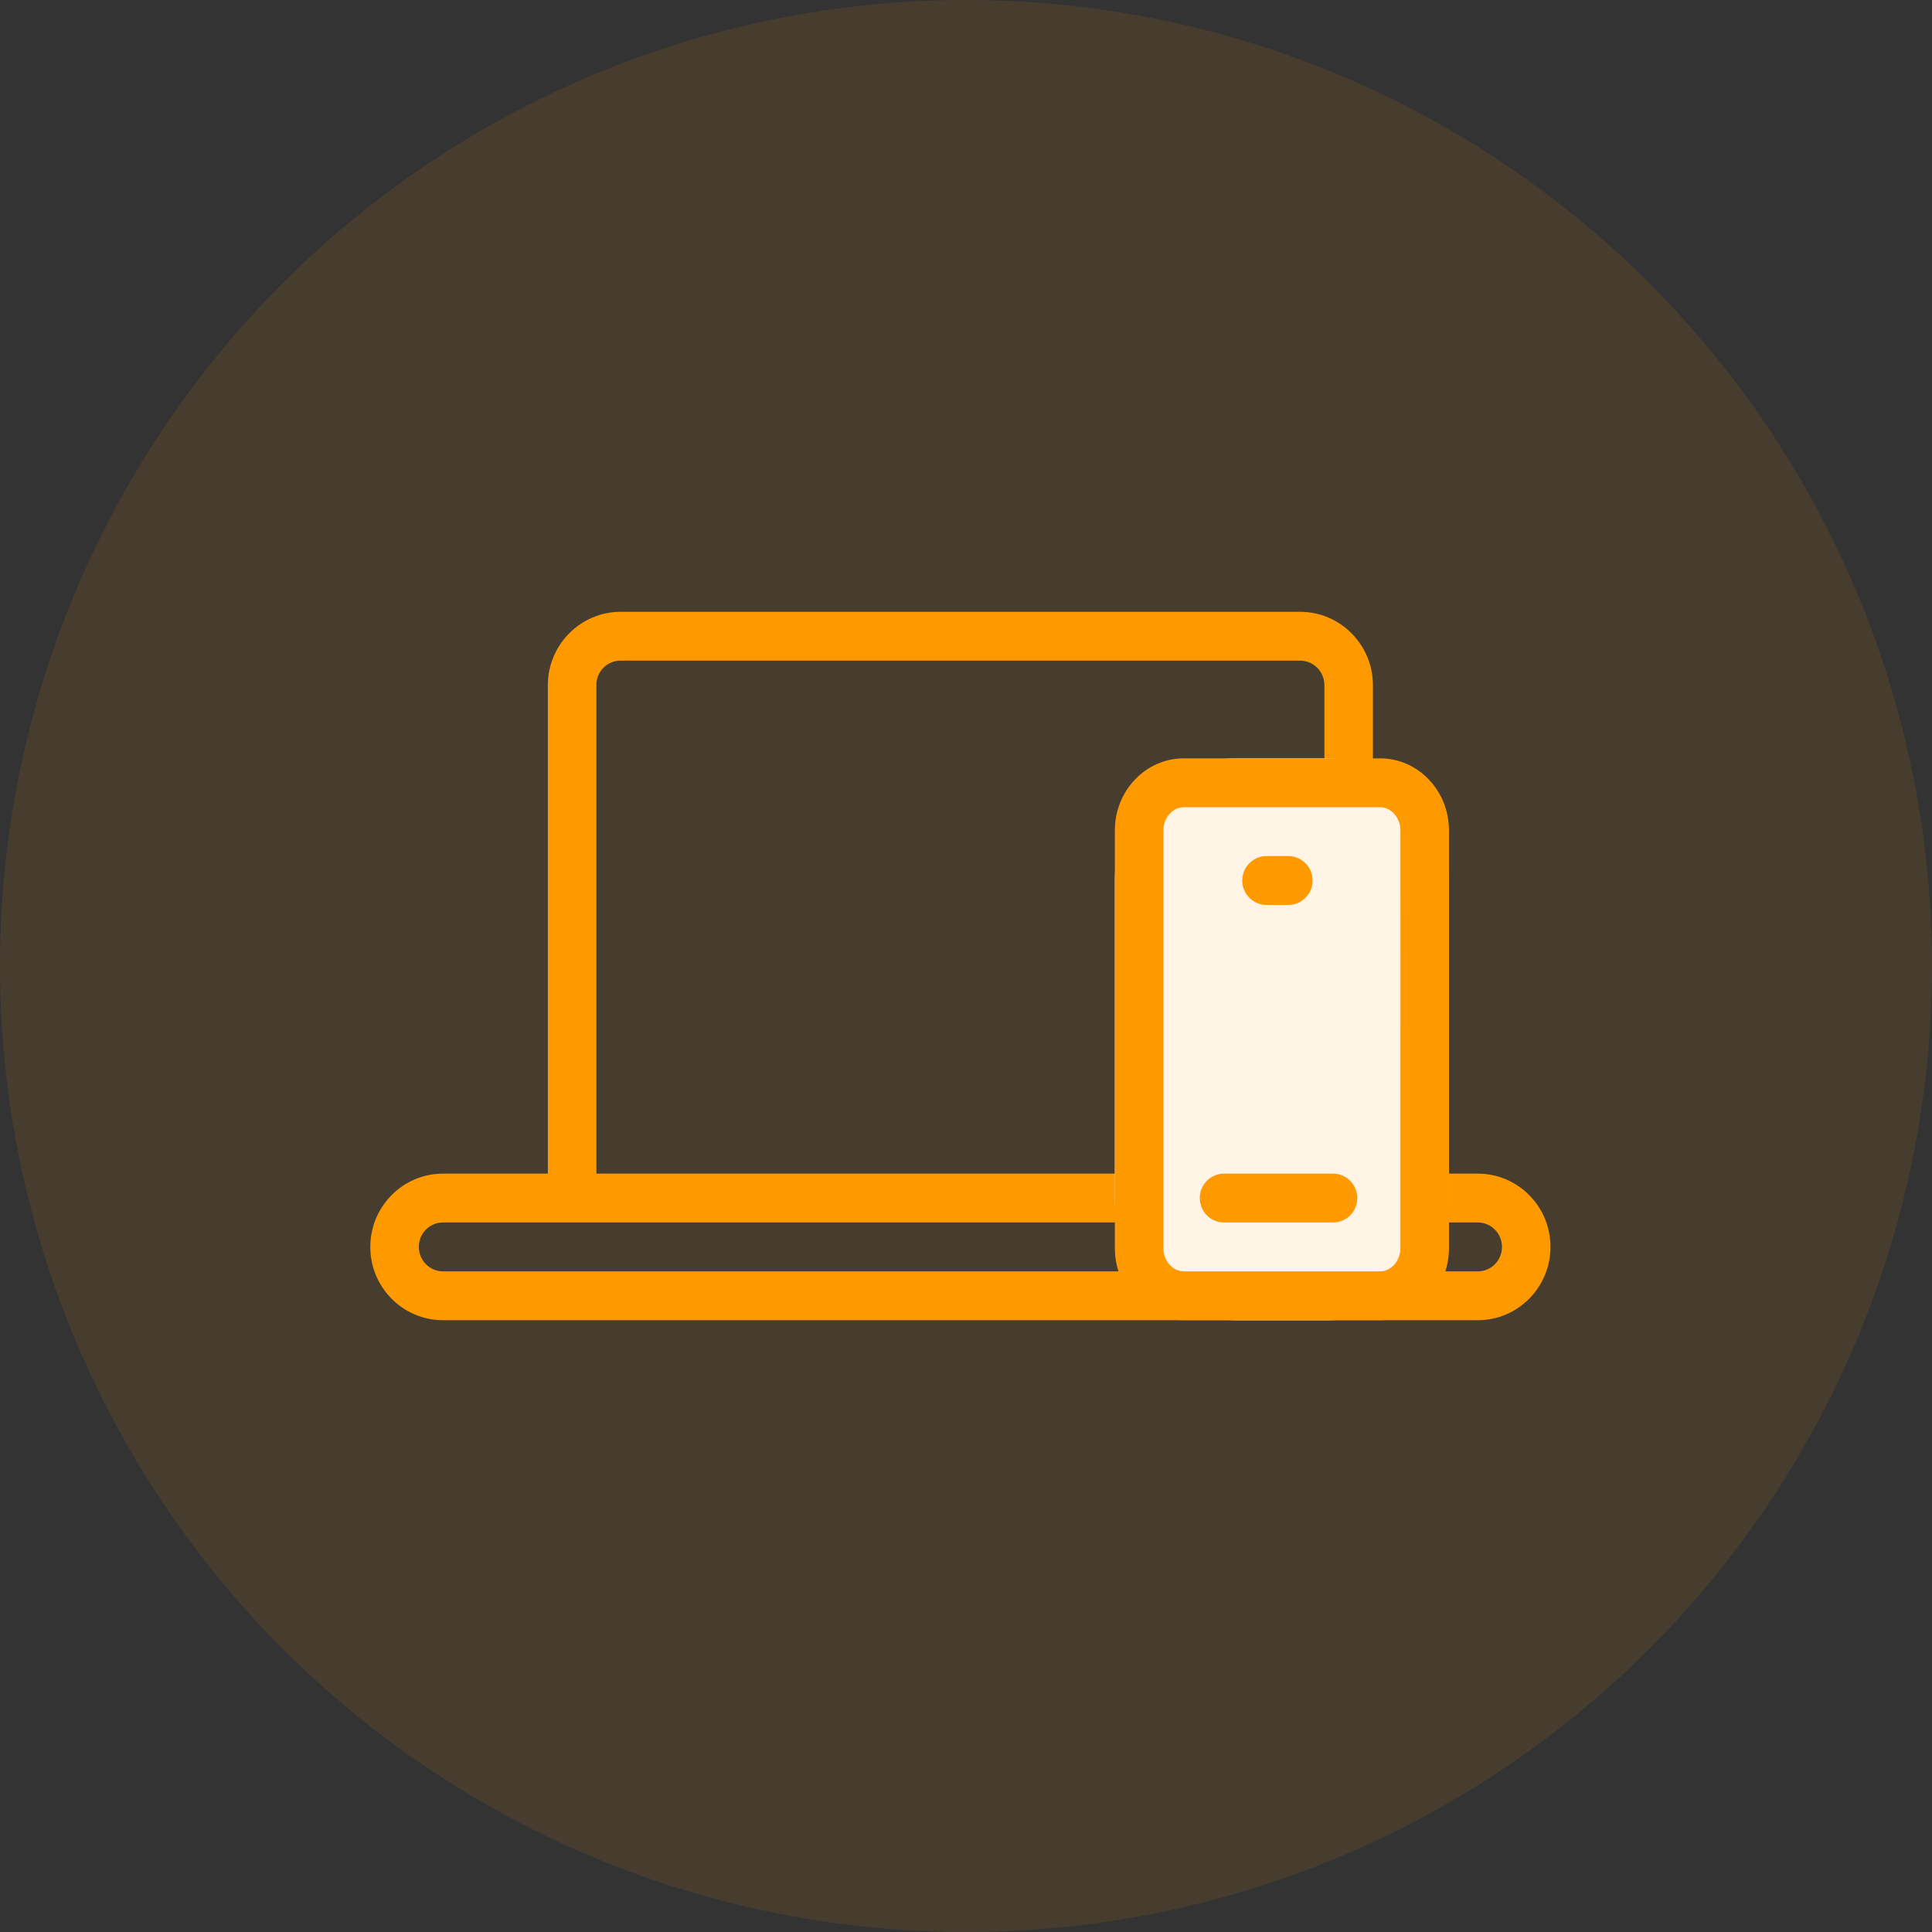 <?xml version="1.0" encoding="UTF-8"?>
<svg width="120px" height="120px" viewBox="0 0 120 120" version="1.1" xmlns="http://www.w3.org/2000/svg" xmlns:xlink="http://www.w3.org/1999/xlink">
    <rect x="0" y="0" width="120" height="120" fill="#333333" stroke="none"/>
    <title>Group</title>
    <g id="Soft-Launch-Konzept-für-Umsetzung" stroke="none" stroke-width="1" fill="none" fill-rule="evenodd">
        <g id="Loginseite-(meine.enbw.com)" transform="translate(-128, -115)">
            <g id="Group" transform="translate(128, 115)">
                <circle id="Oval-Copy-4" fill="#FF9900" opacity="0.1" cx="60" cy="60" r="60"></circle>
                <g id="Group-3-Copy" transform="translate(23, 38)">
                    <path d="M63.795,40.966 L4.51,40.966 C3.685,40.966 3.014,40.287 3.014,39.444 C3.014,38.609 3.685,37.931 4.51,37.931 L68.795,37.931 C69.62,37.931 70.289,38.609 70.289,39.453 C70.289,40.287 69.62,40.966 68.795,40.966 M14.043,34.897 L14.043,4.54 C14.043,3.708 14.713,3.034 15.538,3.034 L57.756,3.034 C58.583,3.034 59.26,3.716 59.26,4.549 L59.26,34.901 L62.274,34.901 L62.274,4.549 C62.274,2.047 60.243,0 57.756,0 L15.548,0 C13.062,0 11.029,2.047 11.029,4.549 L11.029,34.897 L4.51,34.897 C2.023,34.897 0,36.937 0,39.453 C0,41.959 2.023,44 4.51,44 L68.795,44 C71.281,44 73.303,41.959 73.303,39.444 C73.303,36.937 71.281,34.897 68.795,34.897 L14.043,34.897 Z" id="Layer" fill="#FF9900"></path>
                    <rect id="Rectangle" fill="#FFF4E5" x="46.246" y="9.103" width="20.754" height="34.897" rx="7.5"></rect>
                    <path d="M53.029,34.897 C52.195,34.897 51.521,35.575 51.521,36.414 C51.521,37.253 52.195,37.931 53.029,37.931 L59.796,37.931 C60.628,37.931 61.304,37.253 61.304,36.414 C61.304,35.575 60.628,34.897 59.796,34.897 L53.029,34.897 Z M57.018,18.207 C57.85,18.207 58.525,17.527 58.525,16.69 C58.525,15.851 57.85,15.172 57.018,15.172 L55.666,15.172 C54.832,15.172 54.158,15.851 54.158,16.69 C54.158,17.527 54.832,18.207 55.666,18.207 L57.018,18.207 Z M66.998,39.529 C66.998,41.994 65.081,44 62.726,44 L50.519,44 C48.163,44 46.246,41.994 46.246,39.529 L46.246,13.575 C46.246,11.109 48.163,9.103 50.519,9.103 L62.726,9.103 C65.081,9.103 66.998,11.109 66.998,13.575 L66.998,25.773 L63.987,25.773 L63.984,13.575 C63.984,12.796 63.407,12.138 62.726,12.138 L50.519,12.138 C49.837,12.138 49.26,12.796 49.26,13.575 L49.26,39.529 C49.26,40.309 49.837,40.966 50.519,40.966 L62.726,40.966 C63.407,40.966 63.984,40.309 63.984,39.529 L63.984,25.773 L66.998,25.773 L66.998,39.529 Z" id="Fill-1" fill="#FF9900"></path>
                </g>
            </g>
        </g>
    </g>
</svg>